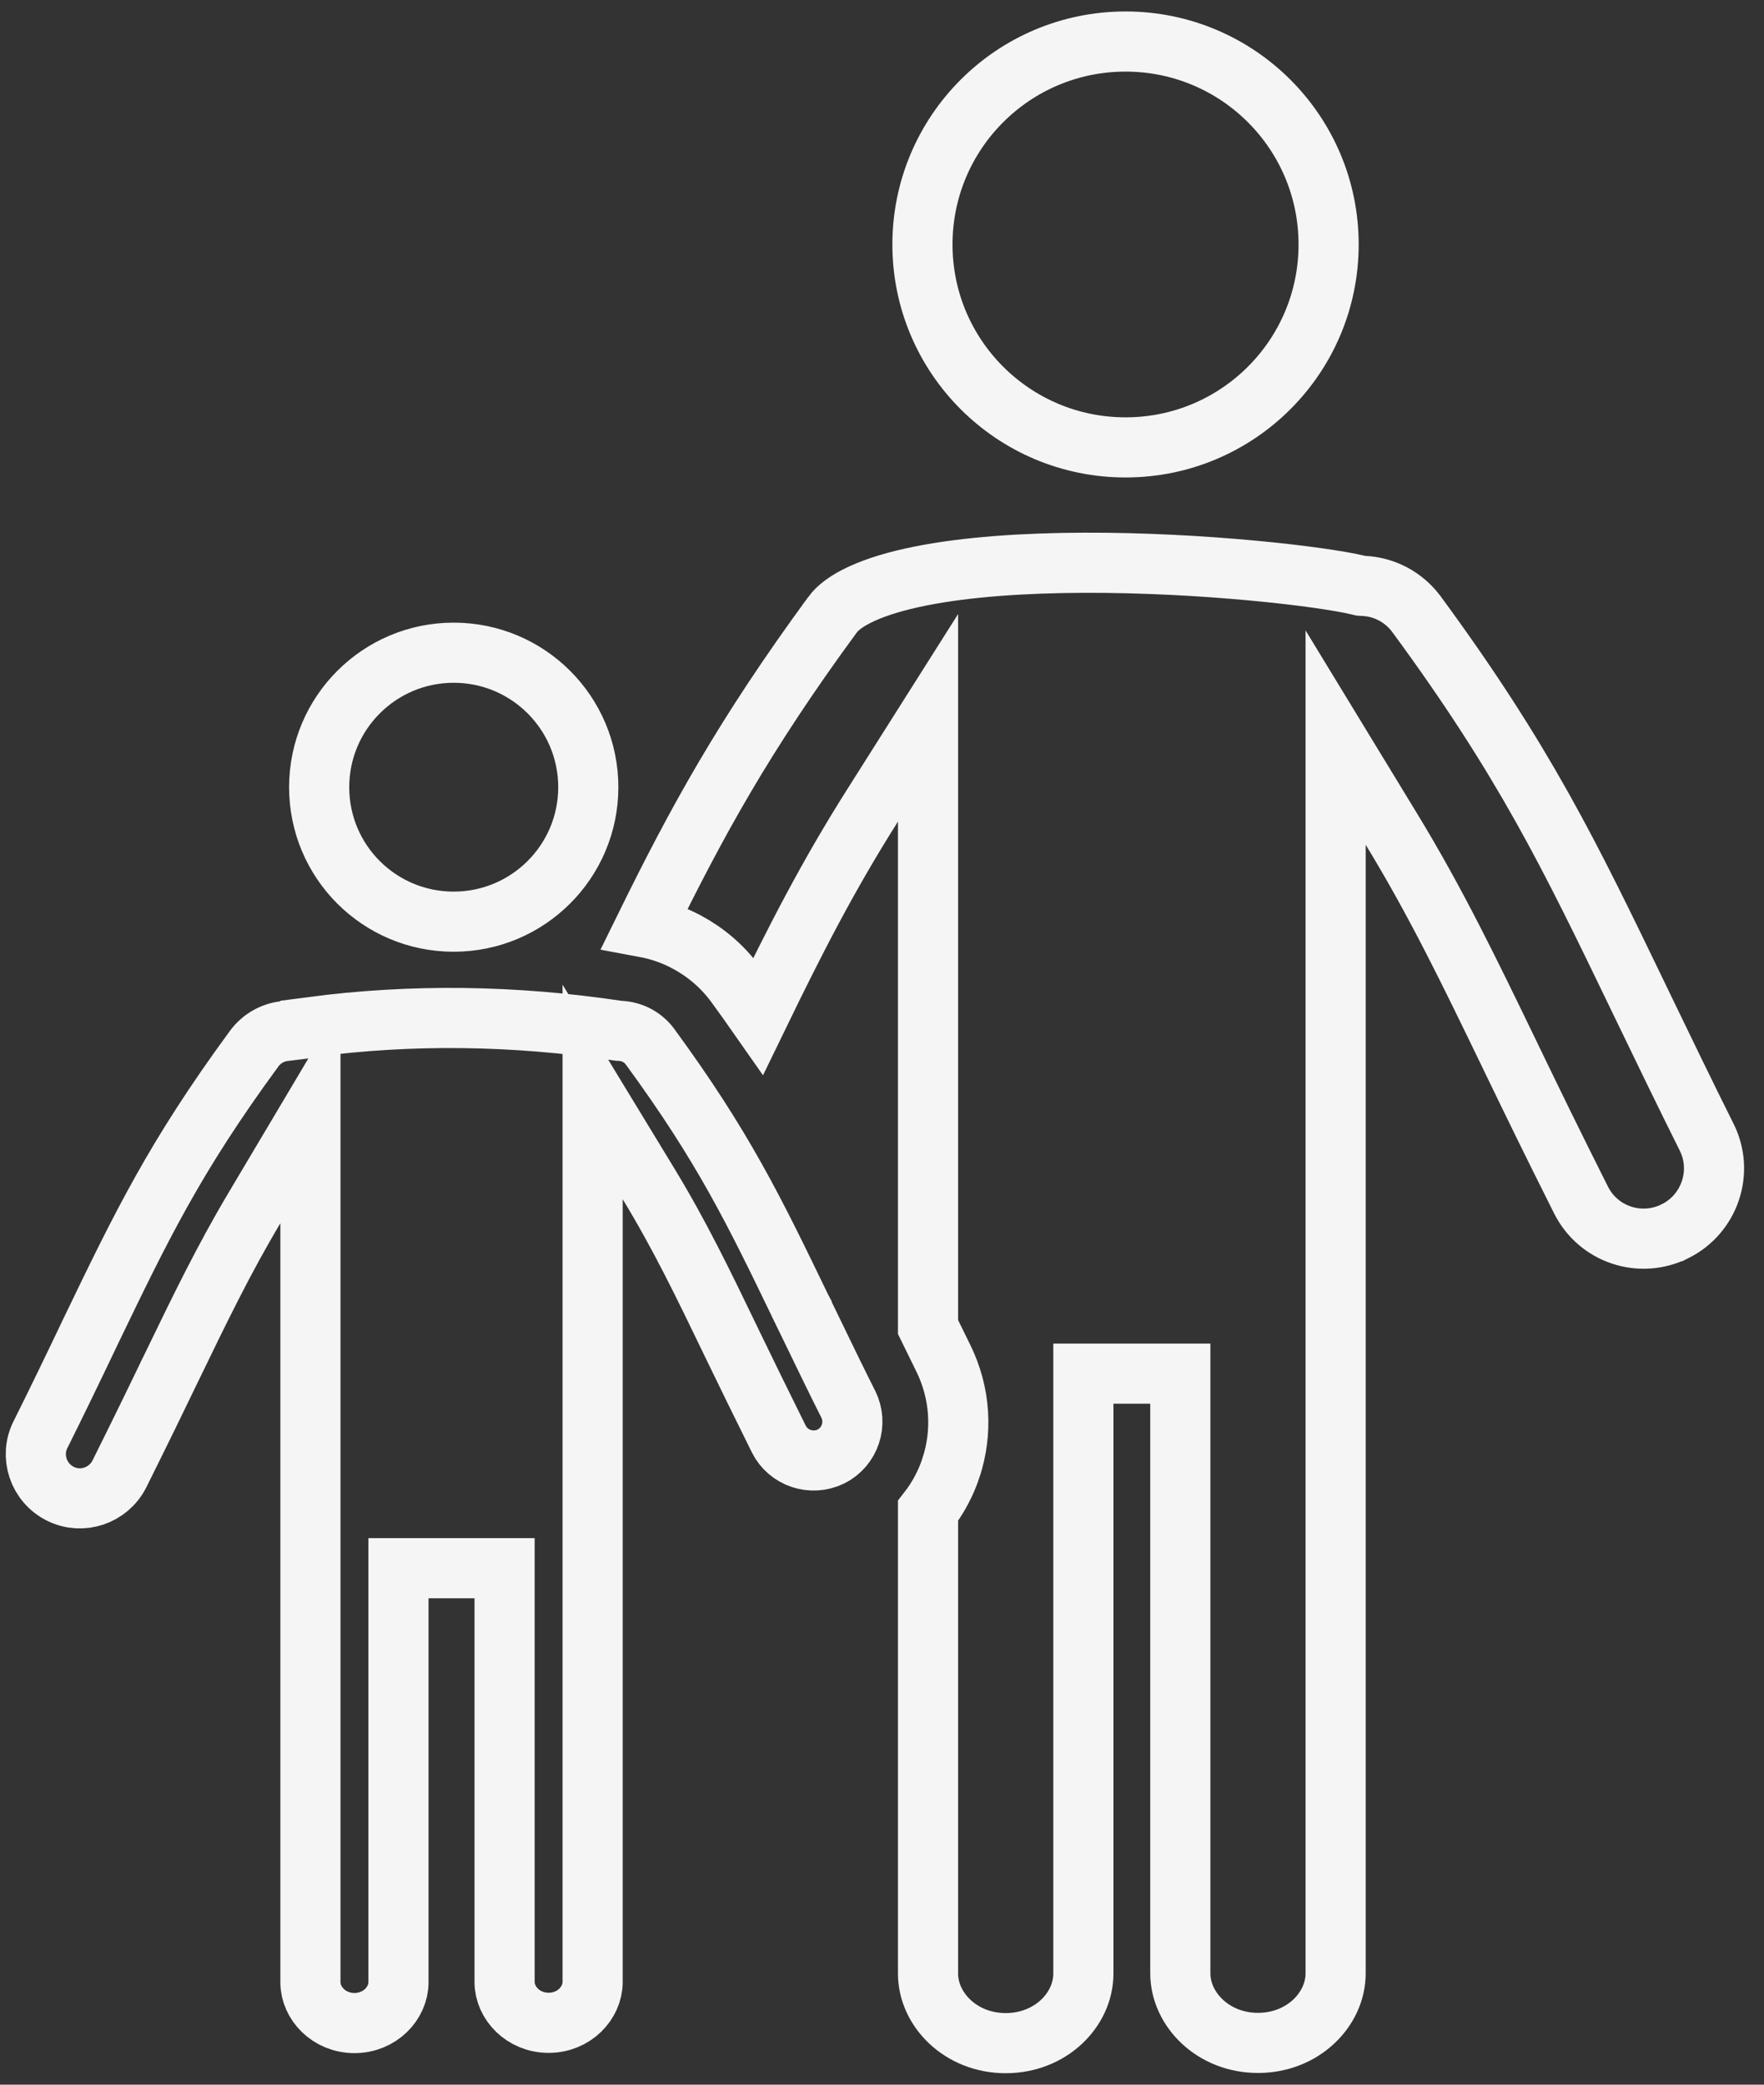 <svg width="44" height="52" viewBox="0 0 44 52" fill="none" xmlns="http://www.w3.org/2000/svg">
<rect x="0" y="0" width="44" height="52" fill="#333333" stroke="none"/>
<path d="M6.336 26.163L6.336 26.163C6.524 25.906 6.795 25.757 7.085 25.721L7.743 25.64V25.62C10.291 25.283 12.841 25.326 15.398 25.707L15.435 25.712L15.472 25.714C15.759 25.728 16.034 25.865 16.214 26.109C18.046 28.611 18.813 30.2 19.988 32.633L19.996 32.648L19.996 32.65C20.075 32.811 20.155 32.976 20.236 33.144C20.551 33.795 20.878 34.472 21.16 35.029C21.398 35.512 21.201 36.092 20.729 36.329C20.245 36.567 19.665 36.37 19.428 35.899C18.945 34.927 18.631 34.28 18.356 33.713C18.319 33.638 18.283 33.564 18.248 33.491L18.245 33.484C17.536 32.014 16.96 30.819 16.173 29.524L14.782 27.237V29.914V39.372V39.861V49.439C14.782 49.965 14.316 50.457 13.684 50.457C13.053 50.457 12.586 49.965 12.586 49.439V39.867V39.117H11.836H10.689H9.939V39.867V49.445C9.939 49.971 9.473 50.463 8.841 50.463C8.209 50.463 7.743 49.971 7.743 49.445V39.867V39.378V30.512V27.783L6.349 30.128C5.581 31.419 4.995 32.63 4.283 34.101L4.247 34.174L4.247 34.175C3.922 34.849 3.567 35.582 2.978 36.766C2.702 37.311 2.04 37.529 1.503 37.259C0.957 36.984 0.739 36.322 1.009 35.786L1.01 35.784C1.387 35.03 1.848 34.077 2.26 33.212L2.26 33.211C3.529 30.578 4.357 28.862 6.336 26.163ZM21.765 20.091C20.639 21.87 19.827 23.466 18.915 25.345C18.736 25.089 18.547 24.826 18.348 24.553C18.018 24.1 17.598 23.751 17.139 23.502L17.136 23.501C16.808 23.325 16.453 23.2 16.087 23.132C17.39 20.481 18.548 18.36 20.769 15.329L20.769 15.328C20.888 15.167 21.114 14.984 21.5 14.808C21.88 14.634 22.368 14.487 22.948 14.371C24.108 14.138 25.546 14.043 27.023 14.037C29.987 14.026 32.952 14.375 33.88 14.595L33.947 14.611L34.016 14.615C34.523 14.64 35.012 14.884 35.338 15.329L35.339 15.33C38.025 18.987 39.155 21.329 40.866 24.874L40.877 24.898C41.439 26.062 42.057 27.341 42.567 28.36L42.568 28.362C43.002 29.226 42.648 30.278 41.785 30.71L41.784 30.71C40.917 31.146 39.865 30.795 39.435 29.93L39.433 29.927C38.67 28.407 38.197 27.43 37.773 26.552L37.711 26.425L37.711 26.425L37.645 26.287C36.639 24.207 35.82 22.512 34.706 20.682L33.315 18.398V21.072V35.014V49.222C33.315 50.123 32.499 50.958 31.378 50.958C30.258 50.958 29.441 50.119 29.441 49.222V35.014V34.264H28.691H27.773H27.023V35.014V49.228C27.023 50.13 26.207 50.964 25.085 50.964C23.965 50.964 23.148 50.125 23.148 49.228V37.686C23.402 37.361 23.593 36.996 23.72 36.615L23.72 36.613C24.01 35.738 23.964 34.756 23.524 33.868C23.421 33.657 23.292 33.394 23.148 33.101V20.492V17.905L21.765 20.091ZM28.075 1.036C30.873 1.036 33.14 3.302 33.14 6.098C33.14 8.894 30.873 11.16 28.075 11.16C25.276 11.16 23.009 8.894 23.009 6.098C23.009 3.302 25.276 1.036 28.075 1.036ZM11.317 16.281C13.169 16.281 14.674 17.781 14.674 19.636C14.674 21.485 13.173 22.99 11.317 22.99C9.46 22.99 7.961 21.49 7.961 19.636C7.961 17.786 9.461 16.281 11.317 16.281Z" stroke="#F5F5F5" stroke-width="1.5"/>
</svg>
